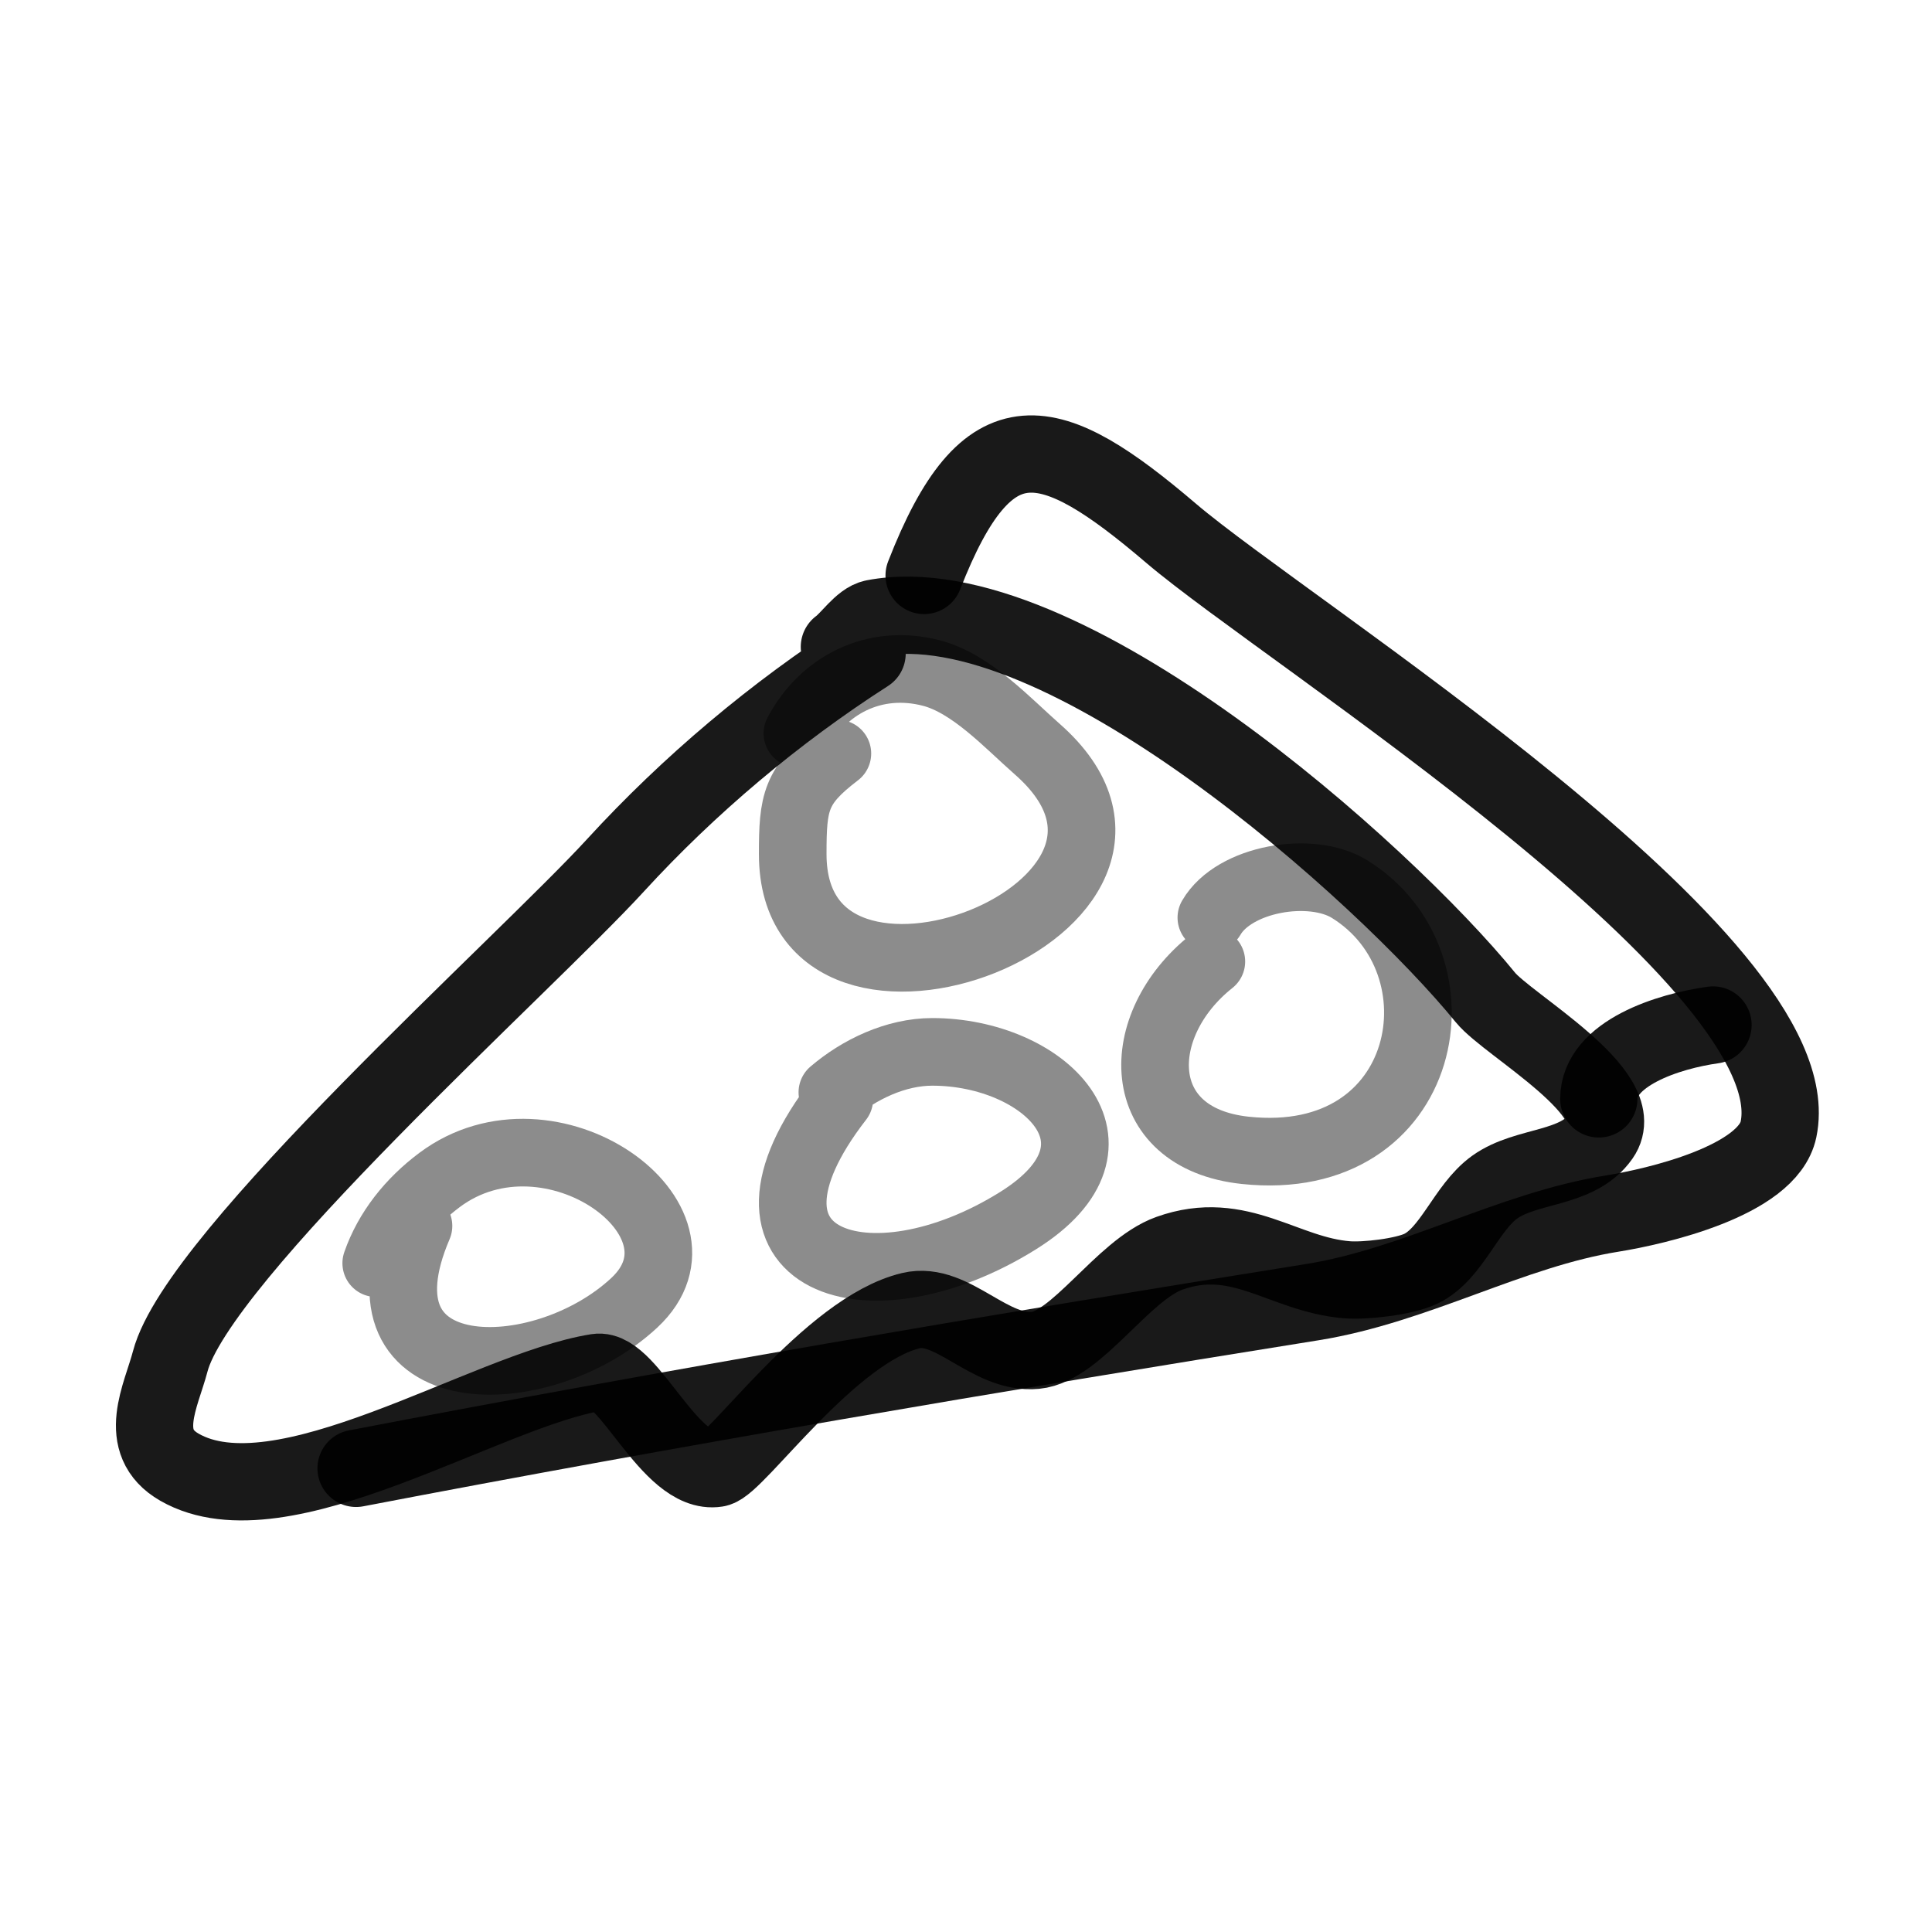 <?xml version="1.0" encoding="utf-8"?><!-- Uploaded to: SVG Repo, www.svgrepo.com, Generator: SVG Repo Mixer Tools -->
<svg width="800px" height="800px" viewBox="0 0 400 400" fill="none" xmlns="http://www.w3.org/2000/svg">
<path d="M179.518 135.305C160.482 147.513 142.62 162.563 127.447 179.134C108.642 199.671 40.966 259.988 35.246 281.855C33.384 288.975 28.062 298.554 37.157 303.77C58.305 315.896 100.573 287.811 123.626 284.138C130.117 283.105 138.779 305.534 148.374 304.006C152.415 303.362 171.861 275.354 188.596 271.355C197.139 269.314 204.844 280.486 214.393 279.574C222.974 278.754 232.493 262.929 242.101 259.485C256.654 254.27 265.694 263.914 278.886 264.964C282.644 265.263 290.673 264.353 294.173 262.682C300.607 259.607 303.508 250.056 309.46 245.789C316.092 241.036 326.562 242.275 331.436 235.288C337.648 226.385 312.182 212.218 307.549 206.526C286.638 180.831 219.569 120.619 180.952 128.001C178.393 128.49 175.854 132.453 173.786 133.935" stroke="#000000" stroke-opacity="0.9" stroke-width="16" stroke-linecap="round" stroke-linejoin="round"/>
<path d="M191.331 119.144C204.488 85.359 217.249 88.905 242.486 110.429C266.771 131.142 375.451 199.142 368.222 233.823C365.995 244.507 342.767 249.82 333.799 251.254C312.71 254.627 293.27 266.145 271.648 269.603C205.866 280.121 139.02 291.475 73.723 304.006" stroke="#000000" stroke-opacity="0.9" stroke-width="16" stroke-linecap="round" stroke-linejoin="round"/>
<path d="M354.659 212.215C345.433 213.493 331.016 218.079 331.016 227.514" stroke="#000000" stroke-opacity="0.9" stroke-width="16" stroke-linecap="round" stroke-linejoin="round"/>
<path opacity="0.503" d="M250.798 189.979C255.517 181.863 271.451 179.167 279.395 184.07C304.083 199.303 296.252 242.242 257.831 238.166C234.241 235.663 234.241 212.216 250.798 199.071" stroke="#000000" stroke-opacity="0.9" stroke-width="14" stroke-linecap="round" stroke-linejoin="round"/>
<path opacity="0.503" d="M172.331 226.157C177.886 221.406 185.477 217.779 193.022 217.779C215.979 217.779 236.076 236.885 210.826 252.692C180.039 271.962 147.455 261.501 173.773 227.555" stroke="#000000" stroke-opacity="0.9" stroke-width="14" stroke-linecap="round" stroke-linejoin="round"/>
<path opacity="0.503" d="M165.097 151.843C170.337 141.908 180.96 136.266 192.836 139.347C201.126 141.497 208.662 149.751 214.736 155.082C251.95 187.751 164.123 221.455 164.123 176.835C164.123 166.071 164.673 162.626 173.37 156.009" stroke="#000000" stroke-opacity="0.9" stroke-width="14" stroke-linecap="round" stroke-linejoin="round"/>
<path opacity="0.503" d="M77.895 261.532C80.282 254.677 84.997 248.788 91.017 244.292C113.94 227.173 149.423 252.831 131.355 269.698C112.155 287.623 71.976 288.051 86.643 253.819" stroke="#000000" stroke-opacity="0.9" stroke-width="14" stroke-linecap="round" stroke-linejoin="round"/>
</svg>